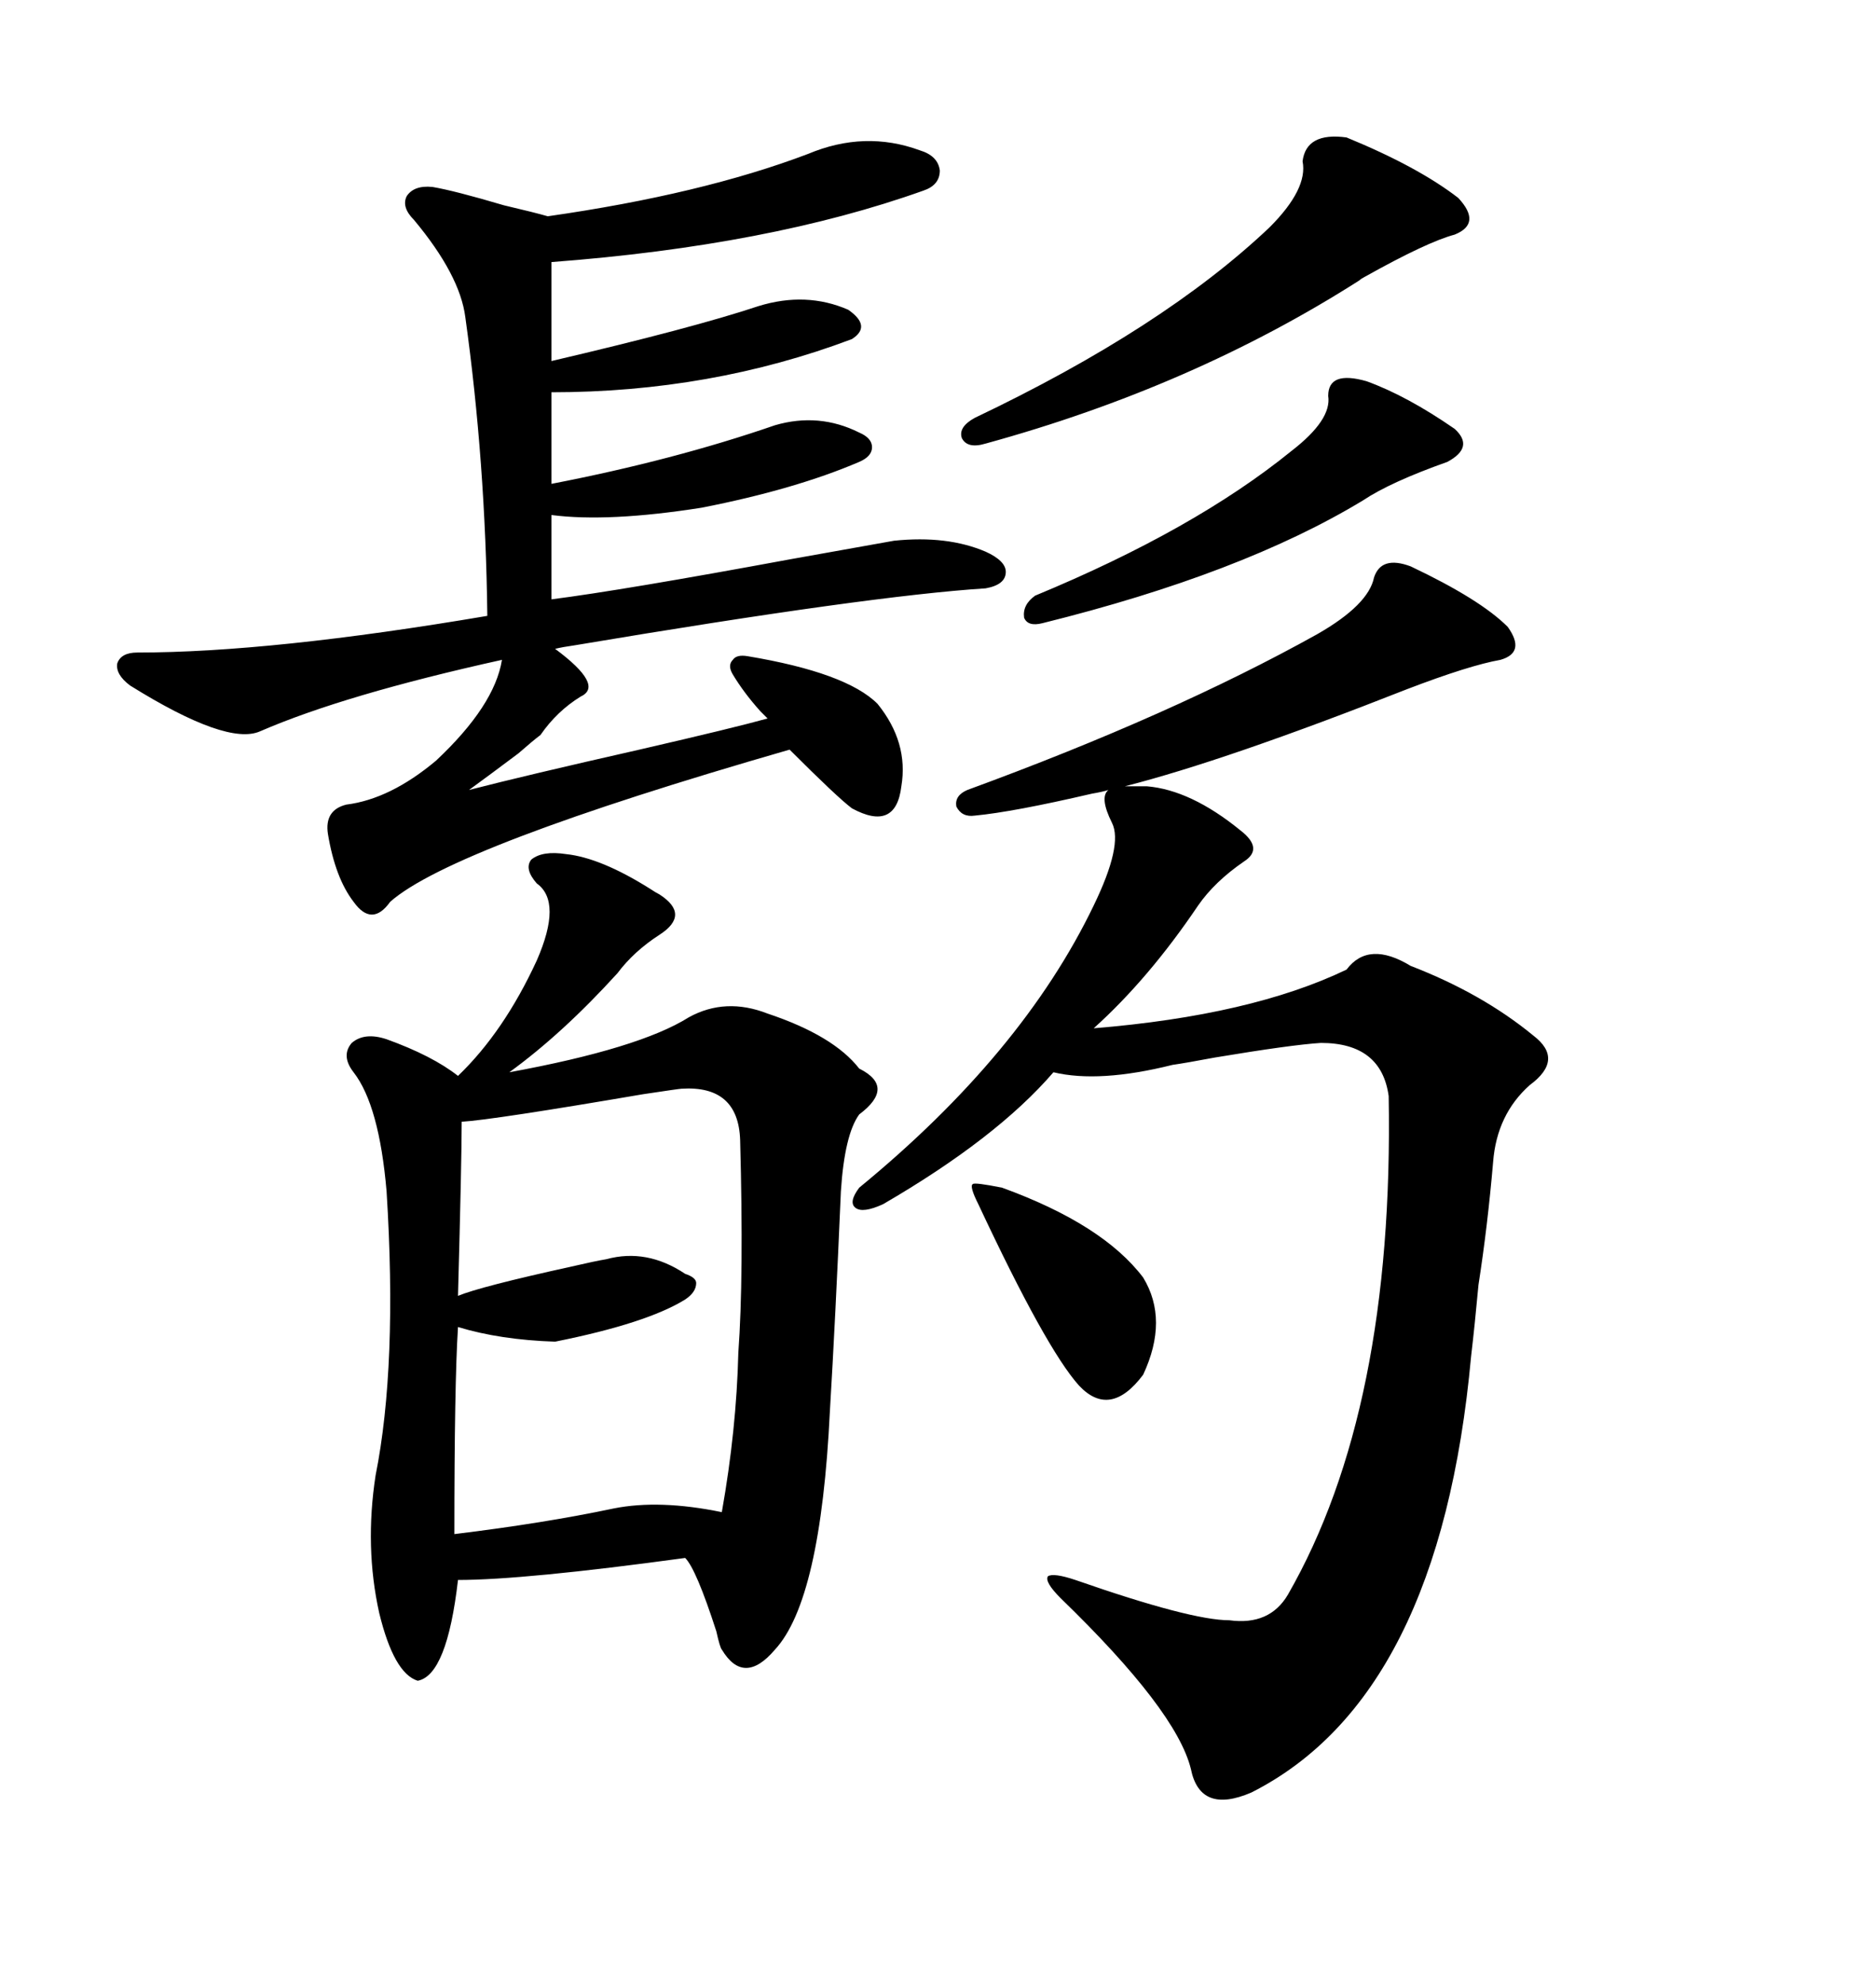<svg xmlns="http://www.w3.org/2000/svg" xmlns:xlink="http://www.w3.org/1999/xlink" width="300" height="317.285"><path d="M90.53 136.52L90.53 136.52Q96.09 137.11 104.00 142.09L104.00 142.09Q104.88 142.68 105.47 142.97L105.47 142.97Q110.45 146.19 105.47 149.41L105.47 149.41Q101.37 152.05 98.73 155.57L98.73 155.57Q89.94 165.23 81.45 171.39L81.45 171.39Q102.25 167.58 110.16 162.60L110.16 162.60Q116.02 159.38 122.75 162.01L122.75 162.01Q133.30 165.53 137.40 170.80L137.40 170.80Q143.26 173.73 137.40 178.13L137.40 178.13Q135.06 181.35 134.47 190.43L134.47 190.43Q133.59 210.94 132.71 225.59L132.71 225.59Q131.25 255.76 123.93 263.67L123.93 263.67Q118.95 269.53 115.43 263.67L115.43 263.67Q115.14 263.38 114.55 260.74L114.55 260.74Q111.33 250.78 109.57 249.02L109.57 249.02Q83.79 252.54 73.24 252.54L73.24 252.54Q71.48 267.77 66.80 268.65L66.80 268.65Q62.99 267.48 60.64 257.81L60.64 257.81Q58.30 247.27 60.06 235.84L60.06 235.84Q63.57 218.26 61.82 190.43L61.82 190.43Q60.64 176.66 56.54 171.39L56.54 171.39Q54.49 168.75 56.25 166.70L56.25 166.70Q58.30 164.94 61.82 166.11L61.82 166.11Q69.14 168.75 73.24 171.97L73.24 171.97Q80.57 164.94 85.84 153.52L85.84 153.52Q89.94 144.14 85.84 141.21L85.84 141.21Q83.79 138.87 84.96 137.40L84.96 137.40Q86.72 135.94 90.53 136.52ZM225.59 90.53L225.59 90.53Q236.72 95.80 241.11 100.20L241.11 100.20Q244.04 104.30 239.94 105.47L239.94 105.47Q234.96 106.35 225 110.16L225 110.16Q196.00 121.58 179.88 125.68L179.88 125.68L183.40 125.68Q190.43 126.27 198.34 132.71L198.34 132.71Q202.15 135.64 198.93 137.70L198.93 137.70Q194.24 140.92 191.60 144.73L191.60 144.73Q183.69 156.45 174.90 164.36L174.90 164.36Q200.10 162.30 215.33 154.98L215.33 154.98Q218.85 150.29 225.59 154.39L225.59 154.39Q237.01 158.79 245.21 165.53L245.21 165.53Q250.20 169.34 244.63 173.44L244.63 173.44Q239.36 178.13 238.77 185.74L238.77 185.74Q237.89 196.00 236.43 205.37L236.43 205.37Q235.84 211.82 235.25 216.80L235.25 216.80Q230.27 271.29 200.10 286.52L200.10 286.52Q191.89 290.04 190.43 282.71L190.43 282.71Q188.09 273.34 169.63 255.47L169.63 255.47Q166.99 252.83 167.58 251.95L167.58 251.95Q168.46 251.37 171.97 252.54L171.97 252.54Q190.43 258.98 196.58 258.98L196.58 258.98Q203.03 259.86 205.96 254.88L205.96 254.88Q222.95 225.29 222.07 175.20L222.07 175.20Q220.90 166.70 211.23 166.70L211.23 166.70Q206.54 166.99 194.24 169.04L194.24 169.04Q189.55 169.92 187.50 170.21L187.50 170.21Q175.78 173.14 168.46 171.39L168.46 171.39Q159.38 181.93 141.21 192.48L141.21 192.48Q137.99 193.95 136.82 193.07L136.82 193.07Q135.64 192.19 137.40 189.84L137.40 189.84Q163.48 168.46 174.90 144.73L174.90 144.73Q179.59 135.06 177.83 131.54L177.83 131.54Q175.78 127.44 177.25 126.27L177.25 126.27Q176.37 126.56 174.61 126.86L174.61 126.86Q162.01 129.79 155.86 130.37L155.86 130.37Q153.81 130.66 152.93 128.91L152.93 128.91Q152.64 127.15 154.69 126.27L154.69 126.27Q187.50 114.26 210.64 101.37L210.64 101.37Q218.85 96.68 219.73 92.29L219.73 92.29Q220.90 88.77 225.59 90.53ZM129.20 24.61L129.20 24.61Q138.28 20.80 147.07 24.02L147.07 24.02Q150 24.90 150.29 27.25L150.29 27.25Q150.29 29.59 147.66 30.47L147.66 30.47Q123.05 39.26 88.18 41.89L88.18 41.89L88.18 57.71Q110.74 52.44 121.29 48.93L121.29 48.93Q128.91 46.58 135.64 49.51L135.64 49.51Q139.45 52.15 136.23 54.20L136.23 54.20Q113.67 62.70 88.18 62.70L88.18 62.70L88.18 77.34Q107.81 73.54 123.93 67.97L123.93 67.97Q130.96 65.92 137.40 69.14L137.40 69.14Q139.45 70.02 139.45 71.48L139.45 71.48Q139.45 72.95 137.40 73.83L137.40 73.83Q127.15 78.22 112.21 81.15L112.21 81.15Q97.27 83.50 88.18 82.32L88.18 82.32L88.18 95.80Q99.61 94.34 126.56 89.36L126.56 89.36Q139.75 87.01 142.97 86.43L142.97 86.43Q151.46 85.55 157.62 88.18L157.62 88.18Q160.84 89.65 160.84 91.41L160.84 91.41Q160.84 93.46 157.62 94.04L157.62 94.04Q139.16 95.21 91.99 103.13L91.99 103.13Q89.94 103.42 88.77 103.71L88.77 103.71Q96.68 109.57 92.87 111.33L92.87 111.33Q89.06 113.67 86.43 117.48L86.43 117.48Q85.25 118.36 82.91 120.41L82.91 120.41Q78.22 123.93 75 126.27L75 126.27Q84.08 123.93 102.25 119.82L102.25 119.82Q117.48 116.31 122.75 114.84L122.75 114.84Q122.46 114.55 121.58 113.67L121.58 113.67Q118.95 110.74 117.19 107.81L117.19 107.81Q116.31 106.35 117.19 105.47L117.19 105.47Q117.77 104.59 119.53 104.88L119.53 104.88Q135.35 107.52 140.33 112.50L140.33 112.50Q145.31 118.65 144.14 125.68L144.14 125.68Q143.26 133.01 136.23 129.20L136.23 129.20Q133.89 127.44 126.27 119.82L126.27 119.82Q72.36 135.35 62.40 144.14L62.40 144.14Q59.47 148.24 56.54 144.14L56.54 144.14Q53.61 140.33 52.44 133.30L52.44 133.30Q51.86 129.49 55.37 128.61L55.37 128.61Q62.40 127.73 69.73 121.58L69.73 121.58Q79.10 112.79 80.27 105.47L80.27 105.47Q55.08 111.04 41.60 116.89L41.60 116.89Q36.33 119.24 20.80 109.57L20.80 109.57Q18.46 107.81 18.75 106.05L18.75 106.05Q19.34 104.30 21.97 104.30L21.97 104.30Q43.36 104.30 77.93 98.44L77.93 98.44Q77.64 73.83 74.41 50.68L74.41 50.68Q73.54 43.95 66.21 35.16L66.21 35.16Q64.16 33.11 65.04 31.35L65.04 31.35Q66.21 29.59 69.14 29.88L69.14 29.88Q72.66 30.47 80.57 32.81L80.57 32.81Q85.55 33.98 87.60 34.57L87.60 34.57Q112.21 31.05 129.20 24.61ZM108.98 174.02L108.98 174.02Q108.69 174.02 102.83 174.90L102.83 174.90Q78.81 179.00 73.83 179.30L73.83 179.30Q73.83 185.45 73.24 207.13L73.24 207.13Q76.76 205.66 91.41 202.44L91.41 202.44Q95.21 201.56 96.97 201.27L96.97 201.27Q103.42 199.51 109.57 203.61L109.57 203.61Q111.33 204.20 111.33 205.08L111.33 205.08Q111.33 206.54 109.57 207.71L109.57 207.71Q103.42 211.52 88.77 214.45L88.77 214.45Q79.98 214.16 73.24 212.11L73.24 212.11Q72.66 221.19 72.66 245.21L72.66 245.21Q87.01 243.46 98.14 241.11L98.14 241.11Q105.47 239.65 115.43 241.70L115.43 241.70Q117.77 228.52 118.07 216.21L118.07 216.21Q118.95 204.20 118.36 182.23L118.36 182.23Q118.07 173.44 108.98 174.02ZM215.33 21.97L215.33 21.97Q226.76 26.66 233.20 31.64L233.20 31.64Q237.01 35.74 232.62 37.50L232.62 37.50Q228.22 38.67 218.26 44.24L218.26 44.24Q217.68 44.53 217.38 44.82L217.38 44.82Q190.72 61.82 157.62 70.90L157.62 70.90Q154.69 71.78 153.81 70.02L153.81 70.02Q153.22 68.26 155.86 66.80L155.86 66.80Q186.04 52.44 203.03 36.33L203.03 36.33Q209.18 30.18 208.30 25.78L208.30 25.78Q208.89 21.09 215.33 21.97ZM218.55 60.94L218.55 60.94Q225 63.28 232.62 68.55L232.62 68.55Q235.84 71.48 231.45 73.83L231.45 73.83Q222.36 77.05 217.97 79.98L217.97 79.98Q198.63 91.70 166.70 99.61L166.70 99.61Q164.36 100.20 163.77 98.73L163.77 98.73Q163.48 96.68 165.53 95.21L165.53 95.21Q191.02 84.67 206.54 72.07L206.54 72.07Q212.99 67.09 212.40 63.28L212.40 63.28Q212.40 59.18 218.55 60.94ZM160.25 189.84L160.25 189.84Q176.37 195.70 182.81 204.20L182.81 204.20Q186.91 210.94 182.81 219.73L182.81 219.73Q177.54 226.76 172.56 221.48L172.56 221.48Q167.29 215.63 156.45 192.48L156.45 192.48Q154.98 189.55 155.57 189.26L155.57 189.26Q155.86 188.96 160.25 189.84Z"/></svg>
